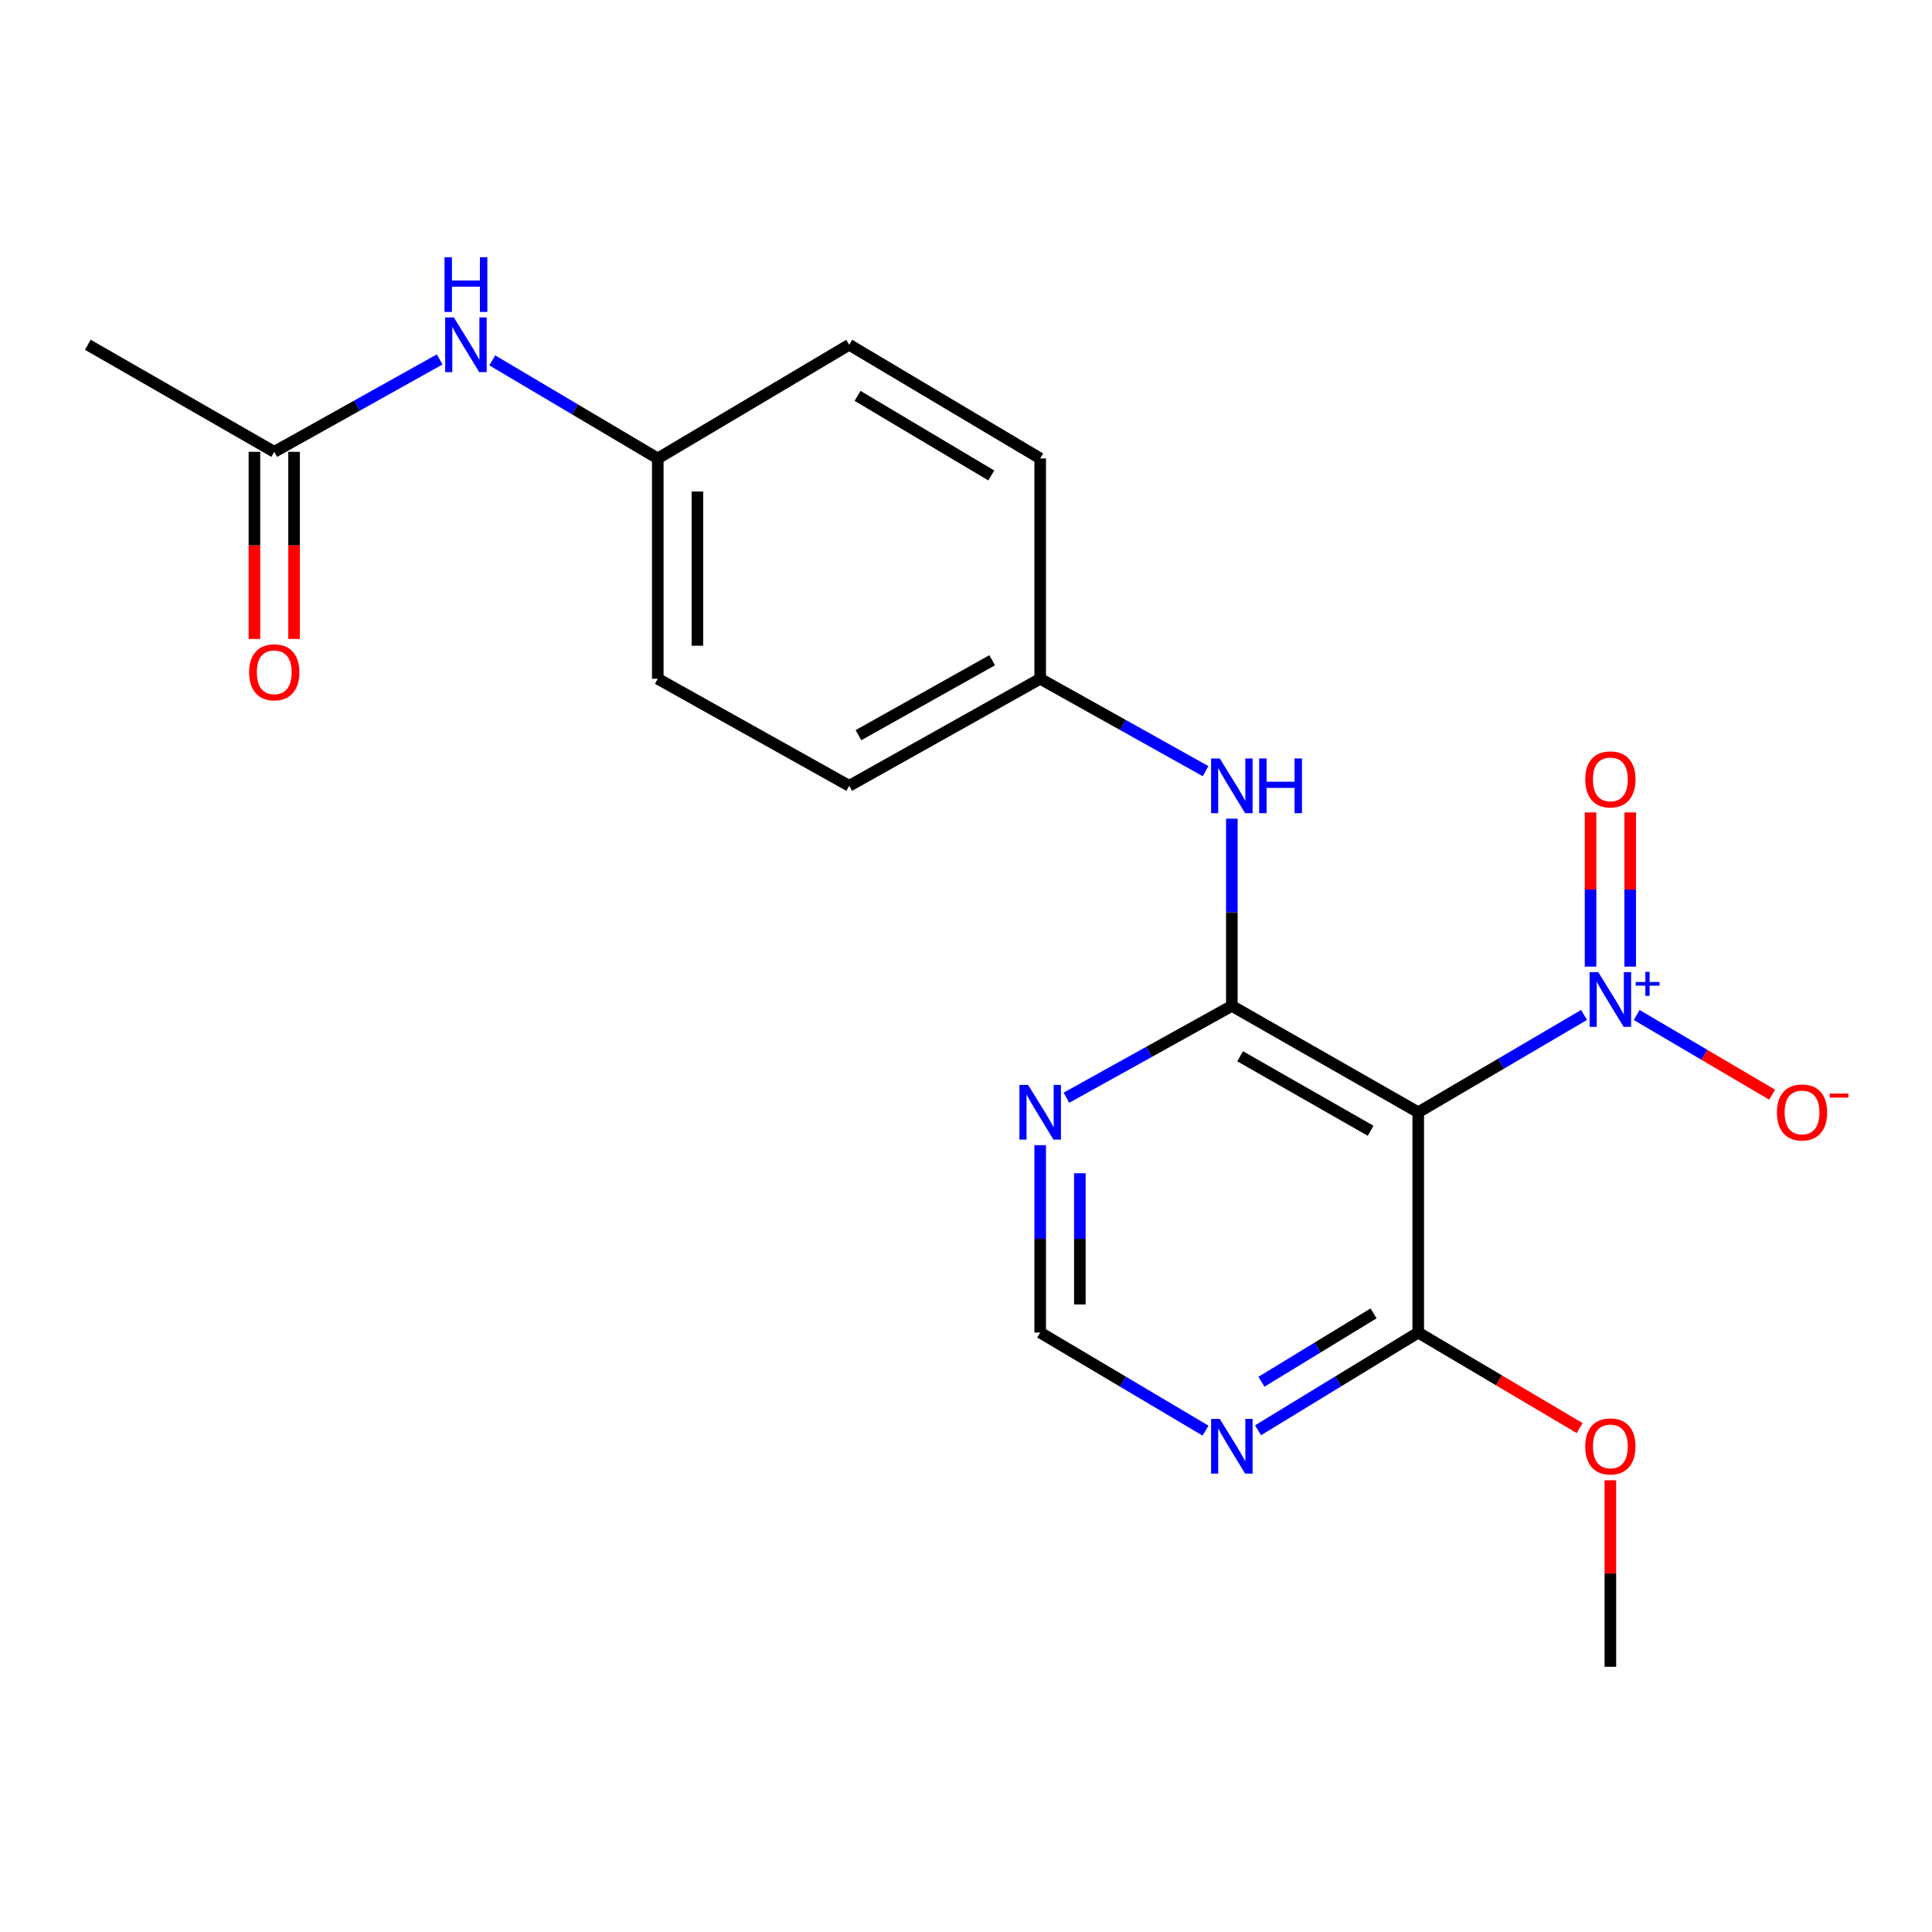 <?xml version='1.0' encoding='iso-8859-1'?>
<svg version='1.1' baseProfile='full'
              xmlns='http://www.w3.org/2000/svg'
                      xmlns:rdkit='http://www.rdkit.org/xml'
                      xmlns:xlink='http://www.w3.org/1999/xlink'
                  xml:space='preserve'
width='1000px' height='1000px' viewBox='0 0 1000 1000'>
<!-- END OF HEADER -->
<rect style='opacity:1.0;fill:#FFFFFF;stroke:none' width='1000' height='1000' x='0' y='0'> </rect>
<path class='bond-0' d='M 734.073,575.719 L 776.986,550.526' style='fill:none;fill-rule:evenodd;stroke:#000000;stroke-width:6px;stroke-linecap:butt;stroke-linejoin:miter;stroke-opacity:1' />
<path class='bond-0' d='M 776.986,550.526 L 819.899,525.333' style='fill:none;fill-rule:evenodd;stroke:#0000FF;stroke-width:6px;stroke-linecap:butt;stroke-linejoin:miter;stroke-opacity:1' />
<path class='bond-1' d='M 734.073,575.719 L 637.6,520.642' style='fill:none;fill-rule:evenodd;stroke:#000000;stroke-width:6px;stroke-linecap:butt;stroke-linejoin:miter;stroke-opacity:1' />
<path class='bond-1' d='M 709.428,585.279 L 641.896,546.725' style='fill:none;fill-rule:evenodd;stroke:#000000;stroke-width:6px;stroke-linecap:butt;stroke-linejoin:miter;stroke-opacity:1' />
<path class='bond-3' d='M 734.073,575.719 L 734.073,689.738' style='fill:none;fill-rule:evenodd;stroke:#000000;stroke-width:6px;stroke-linecap:butt;stroke-linejoin:miter;stroke-opacity:1' />
<path class='bond-7' d='M 847.14,525.349 L 882.194,545.978' style='fill:none;fill-rule:evenodd;stroke:#0000FF;stroke-width:6px;stroke-linecap:butt;stroke-linejoin:miter;stroke-opacity:1' />
<path class='bond-7' d='M 882.194,545.978 L 917.249,566.608' style='fill:none;fill-rule:evenodd;stroke:#FF0000;stroke-width:6px;stroke-linecap:butt;stroke-linejoin:miter;stroke-opacity:1' />
<path class='bond-9' d='M 843.783,500.325 L 843.783,460.419' style='fill:none;fill-rule:evenodd;stroke:#0000FF;stroke-width:6px;stroke-linecap:butt;stroke-linejoin:miter;stroke-opacity:1' />
<path class='bond-9' d='M 843.783,460.419 L 843.783,420.513' style='fill:none;fill-rule:evenodd;stroke:#FF0000;stroke-width:6px;stroke-linecap:butt;stroke-linejoin:miter;stroke-opacity:1' />
<path class='bond-9' d='M 823.261,500.325 L 823.261,460.419' style='fill:none;fill-rule:evenodd;stroke:#0000FF;stroke-width:6px;stroke-linecap:butt;stroke-linejoin:miter;stroke-opacity:1' />
<path class='bond-9' d='M 823.261,460.419 L 823.261,420.513' style='fill:none;fill-rule:evenodd;stroke:#FF0000;stroke-width:6px;stroke-linecap:butt;stroke-linejoin:miter;stroke-opacity:1' />
<path class='bond-2' d='M 637.6,520.642 L 594.789,544.411' style='fill:none;fill-rule:evenodd;stroke:#000000;stroke-width:6px;stroke-linecap:butt;stroke-linejoin:miter;stroke-opacity:1' />
<path class='bond-2' d='M 594.789,544.411 L 551.978,568.181' style='fill:none;fill-rule:evenodd;stroke:#0000FF;stroke-width:6px;stroke-linecap:butt;stroke-linejoin:miter;stroke-opacity:1' />
<path class='bond-4' d='M 637.6,520.642 L 637.6,472.193' style='fill:none;fill-rule:evenodd;stroke:#000000;stroke-width:6px;stroke-linecap:butt;stroke-linejoin:miter;stroke-opacity:1' />
<path class='bond-4' d='M 637.6,472.193 L 637.6,423.744' style='fill:none;fill-rule:evenodd;stroke:#0000FF;stroke-width:6px;stroke-linecap:butt;stroke-linejoin:miter;stroke-opacity:1' />
<path class='bond-21' d='M 538.401,592.729 L 538.401,641.234' style='fill:none;fill-rule:evenodd;stroke:#0000FF;stroke-width:6px;stroke-linecap:butt;stroke-linejoin:miter;stroke-opacity:1' />
<path class='bond-21' d='M 538.401,641.234 L 538.401,689.738' style='fill:none;fill-rule:evenodd;stroke:#000000;stroke-width:6px;stroke-linecap:butt;stroke-linejoin:miter;stroke-opacity:1' />
<path class='bond-21' d='M 558.923,607.281 L 558.923,641.234' style='fill:none;fill-rule:evenodd;stroke:#0000FF;stroke-width:6px;stroke-linecap:butt;stroke-linejoin:miter;stroke-opacity:1' />
<path class='bond-21' d='M 558.923,641.234 L 558.923,675.187' style='fill:none;fill-rule:evenodd;stroke:#000000;stroke-width:6px;stroke-linecap:butt;stroke-linejoin:miter;stroke-opacity:1' />
<path class='bond-5' d='M 734.073,689.738 L 692.619,715.021' style='fill:none;fill-rule:evenodd;stroke:#000000;stroke-width:6px;stroke-linecap:butt;stroke-linejoin:miter;stroke-opacity:1' />
<path class='bond-5' d='M 692.619,715.021 L 651.165,740.304' style='fill:none;fill-rule:evenodd;stroke:#0000FF;stroke-width:6px;stroke-linecap:butt;stroke-linejoin:miter;stroke-opacity:1' />
<path class='bond-5' d='M 710.951,679.803 L 681.933,697.501' style='fill:none;fill-rule:evenodd;stroke:#000000;stroke-width:6px;stroke-linecap:butt;stroke-linejoin:miter;stroke-opacity:1' />
<path class='bond-5' d='M 681.933,697.501 L 652.915,715.199' style='fill:none;fill-rule:evenodd;stroke:#0000FF;stroke-width:6px;stroke-linecap:butt;stroke-linejoin:miter;stroke-opacity:1' />
<path class='bond-14' d='M 734.073,689.738 L 775.853,714.458' style='fill:none;fill-rule:evenodd;stroke:#000000;stroke-width:6px;stroke-linecap:butt;stroke-linejoin:miter;stroke-opacity:1' />
<path class='bond-14' d='M 775.853,714.458 L 817.633,739.177' style='fill:none;fill-rule:evenodd;stroke:#FF0000;stroke-width:6px;stroke-linecap:butt;stroke-linejoin:miter;stroke-opacity:1' />
<path class='bond-12' d='M 624.019,399.151 L 581.21,375.24' style='fill:none;fill-rule:evenodd;stroke:#0000FF;stroke-width:6px;stroke-linecap:butt;stroke-linejoin:miter;stroke-opacity:1' />
<path class='bond-12' d='M 581.21,375.24 L 538.401,351.329' style='fill:none;fill-rule:evenodd;stroke:#000000;stroke-width:6px;stroke-linecap:butt;stroke-linejoin:miter;stroke-opacity:1' />
<path class='bond-6' d='M 623.976,740.497 L 581.189,715.117' style='fill:none;fill-rule:evenodd;stroke:#0000FF;stroke-width:6px;stroke-linecap:butt;stroke-linejoin:miter;stroke-opacity:1' />
<path class='bond-6' d='M 581.189,715.117 L 538.401,689.738' style='fill:none;fill-rule:evenodd;stroke:#000000;stroke-width:6px;stroke-linecap:butt;stroke-linejoin:miter;stroke-opacity:1' />
<path class='bond-8' d='M 141.951,233.867 L 184.765,209.95' style='fill:none;fill-rule:evenodd;stroke:#000000;stroke-width:6px;stroke-linecap:butt;stroke-linejoin:miter;stroke-opacity:1' />
<path class='bond-8' d='M 184.765,209.95 L 227.579,186.034' style='fill:none;fill-rule:evenodd;stroke:#0000FF;stroke-width:6px;stroke-linecap:butt;stroke-linejoin:miter;stroke-opacity:1' />
<path class='bond-11' d='M 131.69,233.867 L 131.69,282.297' style='fill:none;fill-rule:evenodd;stroke:#000000;stroke-width:6px;stroke-linecap:butt;stroke-linejoin:miter;stroke-opacity:1' />
<path class='bond-11' d='M 131.69,282.297 L 131.69,330.726' style='fill:none;fill-rule:evenodd;stroke:#FF0000;stroke-width:6px;stroke-linecap:butt;stroke-linejoin:miter;stroke-opacity:1' />
<path class='bond-11' d='M 152.211,233.867 L 152.211,282.297' style='fill:none;fill-rule:evenodd;stroke:#000000;stroke-width:6px;stroke-linecap:butt;stroke-linejoin:miter;stroke-opacity:1' />
<path class='bond-11' d='M 152.211,282.297 L 152.211,330.726' style='fill:none;fill-rule:evenodd;stroke:#FF0000;stroke-width:6px;stroke-linecap:butt;stroke-linejoin:miter;stroke-opacity:1' />
<path class='bond-19' d='M 141.951,233.867 L 45.455,178.447' style='fill:none;fill-rule:evenodd;stroke:#000000;stroke-width:6px;stroke-linecap:butt;stroke-linejoin:miter;stroke-opacity:1' />
<path class='bond-10' d='M 254.786,186.521 L 297.624,211.904' style='fill:none;fill-rule:evenodd;stroke:#0000FF;stroke-width:6px;stroke-linecap:butt;stroke-linejoin:miter;stroke-opacity:1' />
<path class='bond-10' d='M 297.624,211.904 L 340.461,237.287' style='fill:none;fill-rule:evenodd;stroke:#000000;stroke-width:6px;stroke-linecap:butt;stroke-linejoin:miter;stroke-opacity:1' />
<path class='bond-15' d='M 538.401,351.329 L 538.401,237.287' style='fill:none;fill-rule:evenodd;stroke:#000000;stroke-width:6px;stroke-linecap:butt;stroke-linejoin:miter;stroke-opacity:1' />
<path class='bond-16' d='M 538.401,351.329 L 439.545,406.737' style='fill:none;fill-rule:evenodd;stroke:#000000;stroke-width:6px;stroke-linecap:butt;stroke-linejoin:miter;stroke-opacity:1' />
<path class='bond-16' d='M 513.54,341.739 L 444.34,380.524' style='fill:none;fill-rule:evenodd;stroke:#000000;stroke-width:6px;stroke-linecap:butt;stroke-linejoin:miter;stroke-opacity:1' />
<path class='bond-13' d='M 340.461,237.287 L 340.461,351.329' style='fill:none;fill-rule:evenodd;stroke:#000000;stroke-width:6px;stroke-linecap:butt;stroke-linejoin:miter;stroke-opacity:1' />
<path class='bond-13' d='M 360.982,254.393 L 360.982,334.223' style='fill:none;fill-rule:evenodd;stroke:#000000;stroke-width:6px;stroke-linecap:butt;stroke-linejoin:miter;stroke-opacity:1' />
<path class='bond-22' d='M 340.461,237.287 L 439.545,178.447' style='fill:none;fill-rule:evenodd;stroke:#000000;stroke-width:6px;stroke-linecap:butt;stroke-linejoin:miter;stroke-opacity:1' />
<path class='bond-20' d='M 833.522,766.191 L 833.522,814.457' style='fill:none;fill-rule:evenodd;stroke:#FF0000;stroke-width:6px;stroke-linecap:butt;stroke-linejoin:miter;stroke-opacity:1' />
<path class='bond-20' d='M 833.522,814.457 L 833.522,862.722' style='fill:none;fill-rule:evenodd;stroke:#000000;stroke-width:6px;stroke-linecap:butt;stroke-linejoin:miter;stroke-opacity:1' />
<path class='bond-18' d='M 538.401,237.287 L 439.545,178.447' style='fill:none;fill-rule:evenodd;stroke:#000000;stroke-width:6px;stroke-linecap:butt;stroke-linejoin:miter;stroke-opacity:1' />
<path class='bond-18' d='M 513.077,246.095 L 443.878,204.907' style='fill:none;fill-rule:evenodd;stroke:#000000;stroke-width:6px;stroke-linecap:butt;stroke-linejoin:miter;stroke-opacity:1' />
<path class='bond-17' d='M 439.545,406.737 L 340.461,351.329' style='fill:none;fill-rule:evenodd;stroke:#000000;stroke-width:6px;stroke-linecap:butt;stroke-linejoin:miter;stroke-opacity:1' />
<path  class='atom-1' d='M 827.262 503.176
L 836.542 518.176
Q 837.462 519.656, 838.942 522.336
Q 840.422 525.016, 840.502 525.176
L 840.502 503.176
L 844.262 503.176
L 844.262 531.496
L 840.382 531.496
L 830.422 515.096
Q 829.262 513.176, 828.022 510.976
Q 826.822 508.776, 826.462 508.096
L 826.462 531.496
L 822.782 531.496
L 822.782 503.176
L 827.262 503.176
' fill='#0000FF'/>
<path  class='atom-1' d='M 846.638 508.28
L 851.628 508.28
L 851.628 503.027
L 853.845 503.027
L 853.845 508.28
L 858.967 508.28
L 858.967 510.181
L 853.845 510.181
L 853.845 515.461
L 851.628 515.461
L 851.628 510.181
L 846.638 510.181
L 846.638 508.28
' fill='#0000FF'/>
<path  class='atom-3' d='M 532.141 561.559
L 541.421 576.559
Q 542.341 578.039, 543.821 580.719
Q 545.301 583.399, 545.381 583.559
L 545.381 561.559
L 549.141 561.559
L 549.141 589.879
L 545.261 589.879
L 535.301 573.479
Q 534.141 571.559, 532.901 569.359
Q 531.701 567.159, 531.341 566.479
L 531.341 589.879
L 527.661 589.879
L 527.661 561.559
L 532.141 561.559
' fill='#0000FF'/>
<path  class='atom-5' d='M 631.34 392.577
L 640.62 407.577
Q 641.54 409.057, 643.02 411.737
Q 644.5 414.417, 644.58 414.577
L 644.58 392.577
L 648.34 392.577
L 648.34 420.897
L 644.46 420.897
L 634.5 404.497
Q 633.34 402.577, 632.1 400.377
Q 630.9 398.177, 630.54 397.497
L 630.54 420.897
L 626.86 420.897
L 626.86 392.577
L 631.34 392.577
' fill='#0000FF'/>
<path  class='atom-5' d='M 651.74 392.577
L 655.58 392.577
L 655.58 404.617
L 670.06 404.617
L 670.06 392.577
L 673.9 392.577
L 673.9 420.897
L 670.06 420.897
L 670.06 407.817
L 655.58 407.817
L 655.58 420.897
L 651.74 420.897
L 651.74 392.577
' fill='#0000FF'/>
<path  class='atom-6' d='M 631.34 734.418
L 640.62 749.418
Q 641.54 750.898, 643.02 753.578
Q 644.5 756.258, 644.58 756.418
L 644.58 734.418
L 648.34 734.418
L 648.34 762.738
L 644.46 762.738
L 634.5 746.338
Q 633.34 744.418, 632.1 742.218
Q 630.9 740.018, 630.54 739.338
L 630.54 762.738
L 626.86 762.738
L 626.86 734.418
L 631.34 734.418
' fill='#0000FF'/>
<path  class='atom-8' d='M 919.732 575.799
Q 919.732 568.999, 923.092 565.199
Q 926.452 561.399, 932.732 561.399
Q 939.012 561.399, 942.372 565.199
Q 945.732 568.999, 945.732 575.799
Q 945.732 582.679, 942.332 586.599
Q 938.932 590.479, 932.732 590.479
Q 926.492 590.479, 923.092 586.599
Q 919.732 582.719, 919.732 575.799
M 932.732 587.279
Q 937.052 587.279, 939.372 584.399
Q 941.732 581.479, 941.732 575.799
Q 941.732 570.239, 939.372 567.439
Q 937.052 564.599, 932.732 564.599
Q 928.412 564.599, 926.052 567.399
Q 923.732 570.199, 923.732 575.799
Q 923.732 581.519, 926.052 584.399
Q 928.412 587.279, 932.732 587.279
' fill='#FF0000'/>
<path  class='atom-8' d='M 947.052 566.021
L 956.74 566.021
L 956.74 568.133
L 947.052 568.133
L 947.052 566.021
' fill='#FF0000'/>
<path  class='atom-10' d='M 820.522 403.408
Q 820.522 396.608, 823.882 392.808
Q 827.242 389.008, 833.522 389.008
Q 839.802 389.008, 843.162 392.808
Q 846.522 396.608, 846.522 403.408
Q 846.522 410.288, 843.122 414.208
Q 839.722 418.088, 833.522 418.088
Q 827.282 418.088, 823.882 414.208
Q 820.522 410.328, 820.522 403.408
M 833.522 414.888
Q 837.842 414.888, 840.162 412.008
Q 842.522 409.088, 842.522 403.408
Q 842.522 397.848, 840.162 395.048
Q 837.842 392.208, 833.522 392.208
Q 829.202 392.208, 826.842 395.008
Q 824.522 397.808, 824.522 403.408
Q 824.522 409.128, 826.842 412.008
Q 829.202 414.888, 833.522 414.888
' fill='#FF0000'/>
<path  class='atom-11' d='M 234.9 164.287
L 244.18 179.287
Q 245.1 180.767, 246.58 183.447
Q 248.06 186.127, 248.14 186.287
L 248.14 164.287
L 251.9 164.287
L 251.9 192.607
L 248.02 192.607
L 238.06 176.207
Q 236.9 174.287, 235.66 172.087
Q 234.46 169.887, 234.1 169.207
L 234.1 192.607
L 230.42 192.607
L 230.42 164.287
L 234.9 164.287
' fill='#0000FF'/>
<path  class='atom-11' d='M 230.08 133.135
L 233.92 133.135
L 233.92 145.175
L 248.4 145.175
L 248.4 133.135
L 252.24 133.135
L 252.24 161.455
L 248.4 161.455
L 248.4 148.375
L 233.92 148.375
L 233.92 161.455
L 230.08 161.455
L 230.08 133.135
' fill='#0000FF'/>
<path  class='atom-12' d='M 128.951 347.977
Q 128.951 341.177, 132.311 337.377
Q 135.671 333.577, 141.951 333.577
Q 148.231 333.577, 151.591 337.377
Q 154.951 341.177, 154.951 347.977
Q 154.951 354.857, 151.551 358.777
Q 148.151 362.657, 141.951 362.657
Q 135.711 362.657, 132.311 358.777
Q 128.951 354.897, 128.951 347.977
M 141.951 359.457
Q 146.271 359.457, 148.591 356.577
Q 150.951 353.657, 150.951 347.977
Q 150.951 342.417, 148.591 339.617
Q 146.271 336.777, 141.951 336.777
Q 137.631 336.777, 135.271 339.577
Q 132.951 342.377, 132.951 347.977
Q 132.951 353.697, 135.271 356.577
Q 137.631 359.457, 141.951 359.457
' fill='#FF0000'/>
<path  class='atom-15' d='M 820.522 748.658
Q 820.522 741.858, 823.882 738.058
Q 827.242 734.258, 833.522 734.258
Q 839.802 734.258, 843.162 738.058
Q 846.522 741.858, 846.522 748.658
Q 846.522 755.538, 843.122 759.458
Q 839.722 763.338, 833.522 763.338
Q 827.282 763.338, 823.882 759.458
Q 820.522 755.578, 820.522 748.658
M 833.522 760.138
Q 837.842 760.138, 840.162 757.258
Q 842.522 754.338, 842.522 748.658
Q 842.522 743.098, 840.162 740.298
Q 837.842 737.458, 833.522 737.458
Q 829.202 737.458, 826.842 740.258
Q 824.522 743.058, 824.522 748.658
Q 824.522 754.378, 826.842 757.258
Q 829.202 760.138, 833.522 760.138
' fill='#FF0000'/>
</svg>
